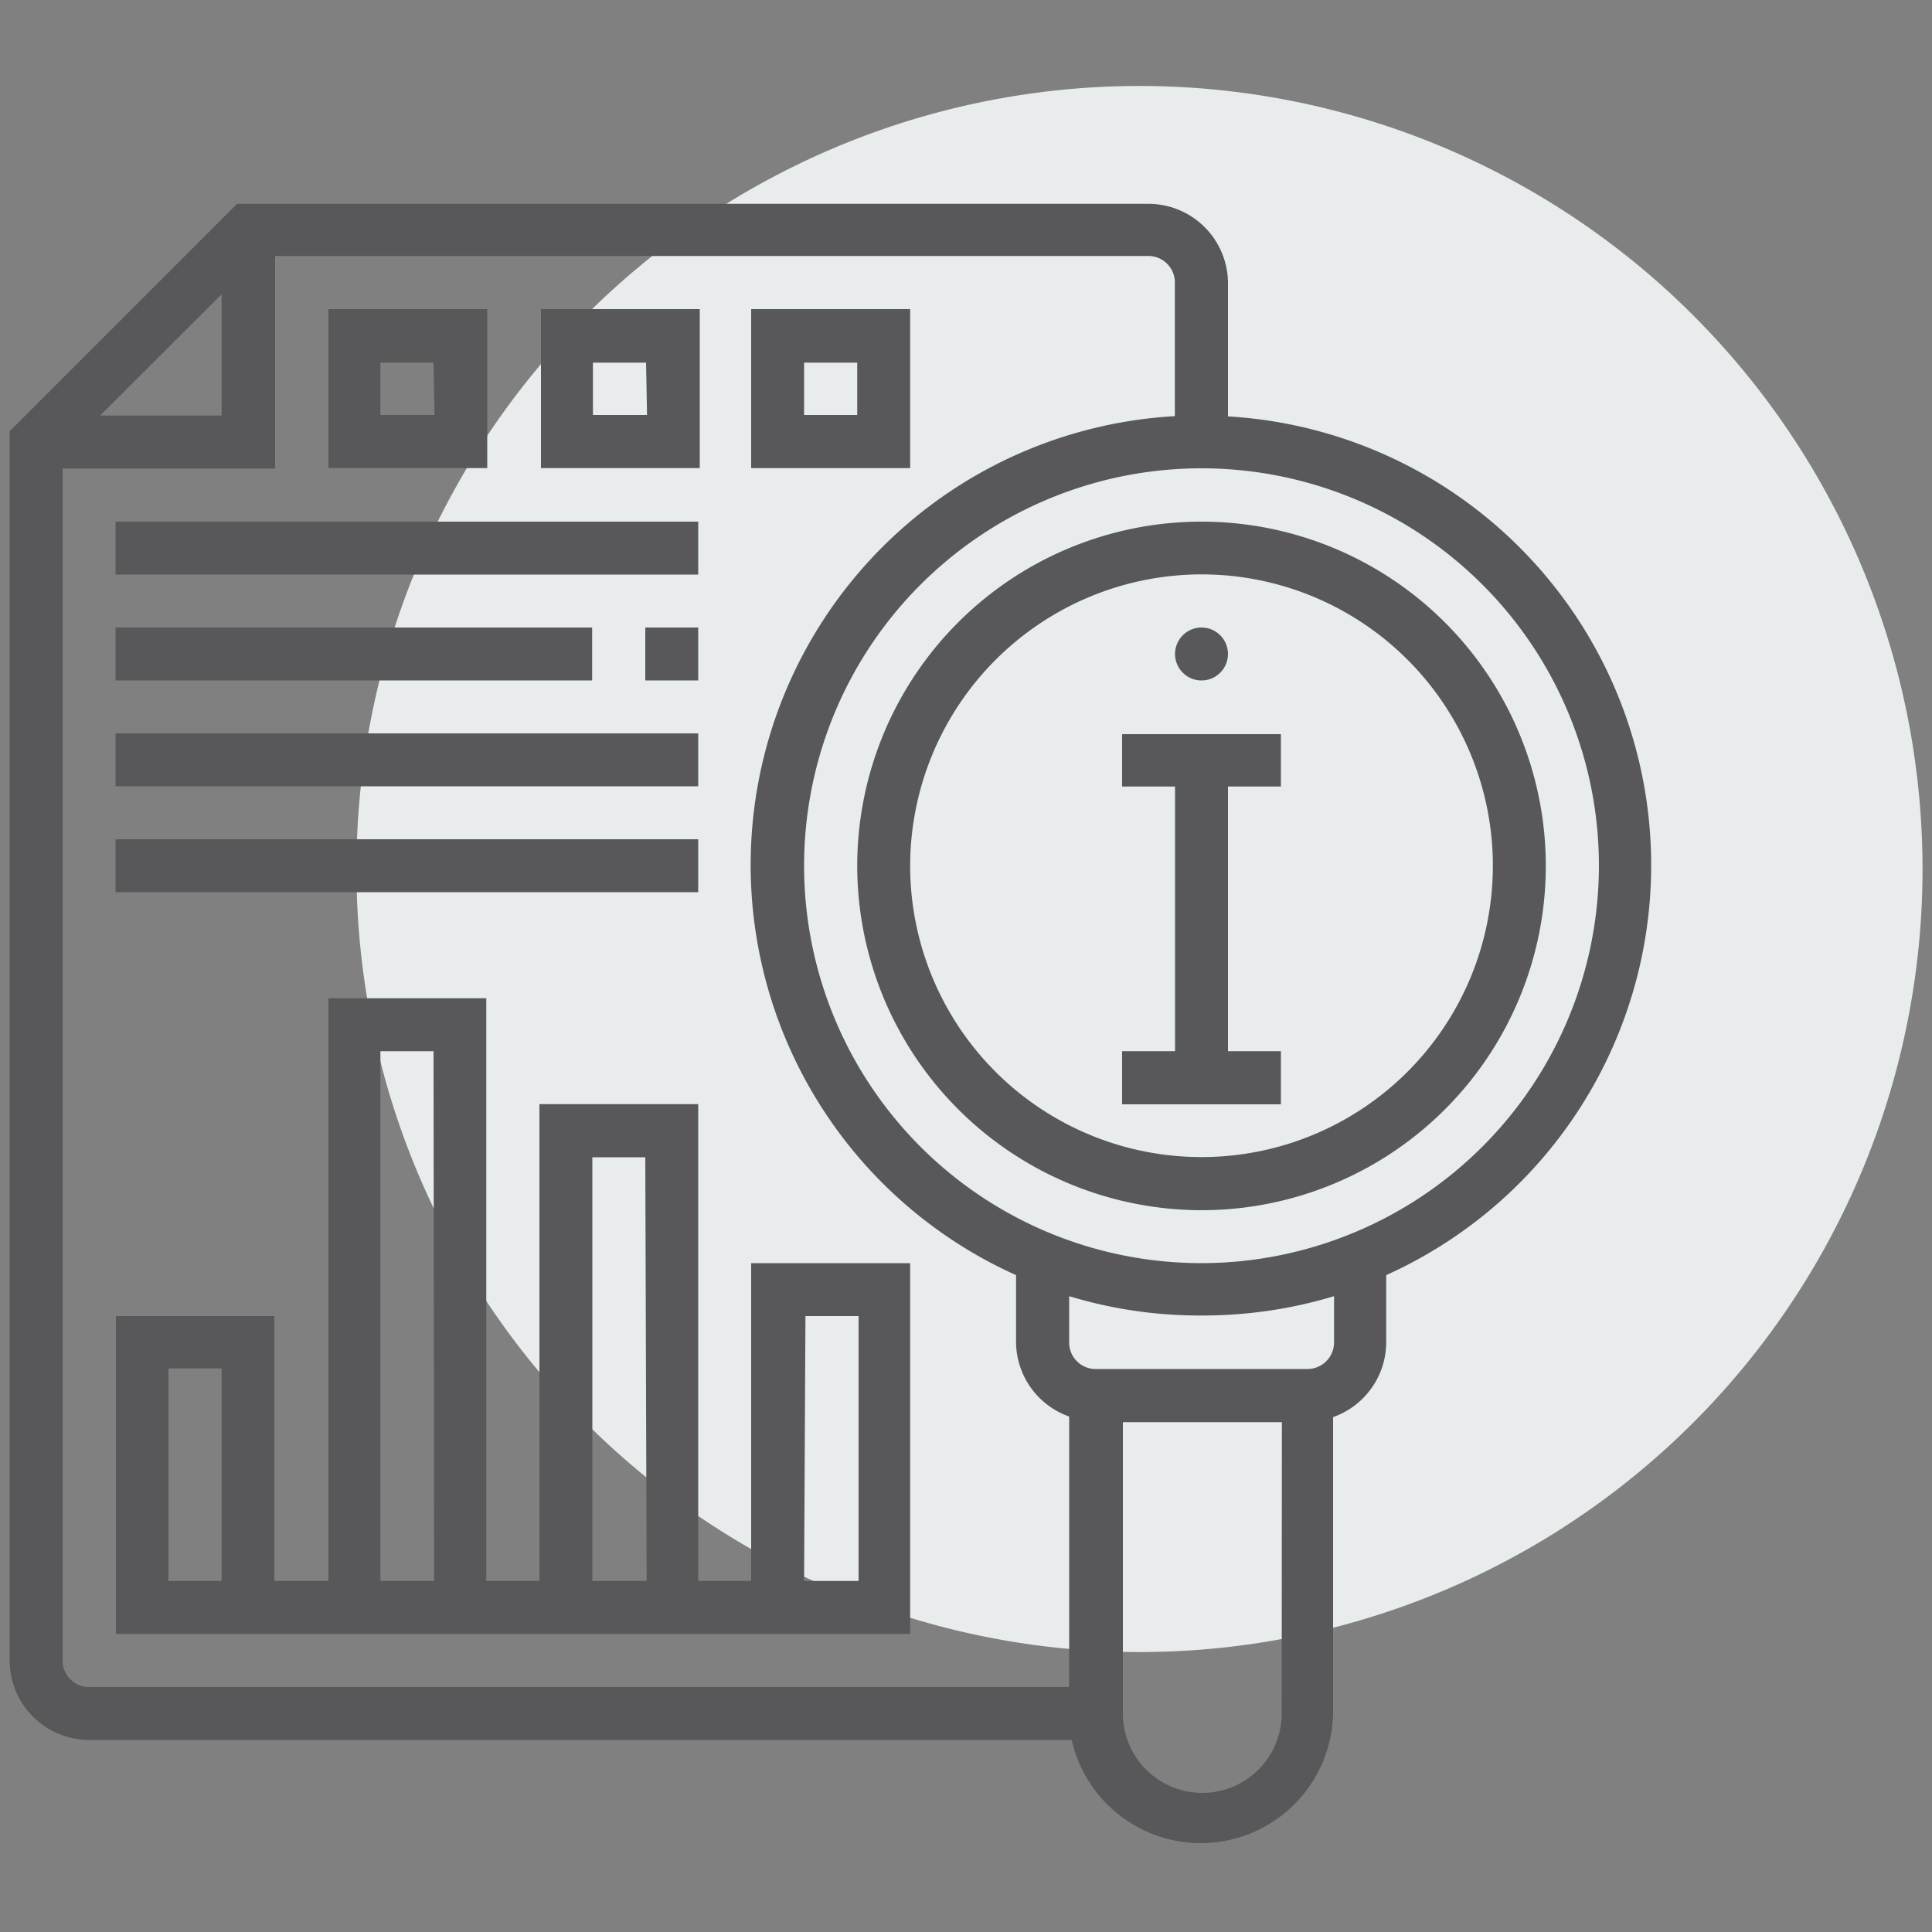 <svg xmlns="http://www.w3.org/2000/svg" viewBox="0 0 100 100"><rect x="0" y="0" width="100" height="100" fill="#808080" stroke="none"/><defs><style>.cls-1{fill:#e9eced;}.cls-2{fill:#58585a;}</style></defs><title>area-profesional</title><g id="mas_informacion"><path id="Oval" class="cls-1" d="M59,85.51A40.53,40.53,0,1,0,18.45,45,40.52,40.52,0,0,0,59,85.51Z"/><path id="Fill-1" class="cls-2" d="M44.37,44.82A17.82,17.82,0,1,1,62.19,62.64,17.84,17.84,0,0,1,44.37,44.82Zm2.74,0A15.08,15.08,0,1,0,62.19,29.73,15.1,15.1,0,0,0,47.11,44.82Z"/><path class="cls-2" d="M63.56,21.58V14.66a4.12,4.12,0,0,0-4.11-4.11H12.27L.5,22.32V85.94a4.12,4.12,0,0,0,4.11,4.12H55.47A6.85,6.85,0,0,0,69,88.69V73.35a4.12,4.12,0,0,0,2.75-3.86V66a23.27,23.27,0,0,0-8.23-44.45ZM11.47,15.23v6.28H5.18ZM55.34,87.32H4.61a1.37,1.37,0,0,1-1.37-1.38V24.25h11v-11H59.44a1.37,1.37,0,0,1,1.37,1.37v6.92A23.27,23.27,0,0,0,52.59,66v3.46a4.12,4.12,0,0,0,2.75,3.86Zm11,1.37h0a4.11,4.11,0,0,1-8.22,0V73.61h8.23Zm1.37-17.83h-11a1.37,1.37,0,0,1-1.37-1.37v-2.4a23.2,23.2,0,0,0,6.86,1,23.51,23.51,0,0,0,6.85-1v2.4h0A1.38,1.38,0,0,1,67.68,70.86Zm-5.49-5.48A20.57,20.57,0,1,1,82.76,44.82,20.59,20.59,0,0,1,62.19,65.38Z"/><path id="Fill-6" class="cls-2" d="M58.08,40.71h2.74v13.7H58.08v2.75H66.3V54.41H63.56V40.71H66.3V38H58.08Z"/><path id="Fill-8" class="cls-2" d="M62.19,32.48a1.37,1.37,0,1,1-1.37,1.37,1.37,1.37,0,0,1,1.37-1.37"/><rect class="cls-2" x="5.98" y="27" width="30.16" height="2.74"/><rect class="cls-2" x="33.4" y="32.48" width="2.74" height="2.74"/><rect class="cls-2" x="5.98" y="32.48" width="24.67" height="2.74"/><rect class="cls-2" x="5.98" y="37.96" width="30.16" height="2.74"/><rect class="cls-2" x="5.98" y="43.44" width="30.16" height="2.74"/><path class="cls-2" d="M38.88,81.83H36.14V57.15H27.92V81.83H25.17V51.67H17V81.83H14.2V68.12H6V84.57H47.11V65.38H38.88Zm-27.41,0H8.72v-11h2.75Zm11,0H19.69V54.41h2.75Zm11,0H30.66V59.9H33.4Zm8.22-13.71h2.75V81.83H41.62Z"/><path class="cls-2" d="M17,16v8.23h8.22V16Zm5.49,5.48H19.69V18.77h2.75Z"/><path class="cls-2" d="M28,16v8.23h8.22V16Zm5.49,5.48H30.69V18.77h2.75Z"/><path class="cls-2" d="M38.88,16v8.23h8.23V16Zm5.49,5.48H41.62V18.77h2.75Z"/></g></svg>
